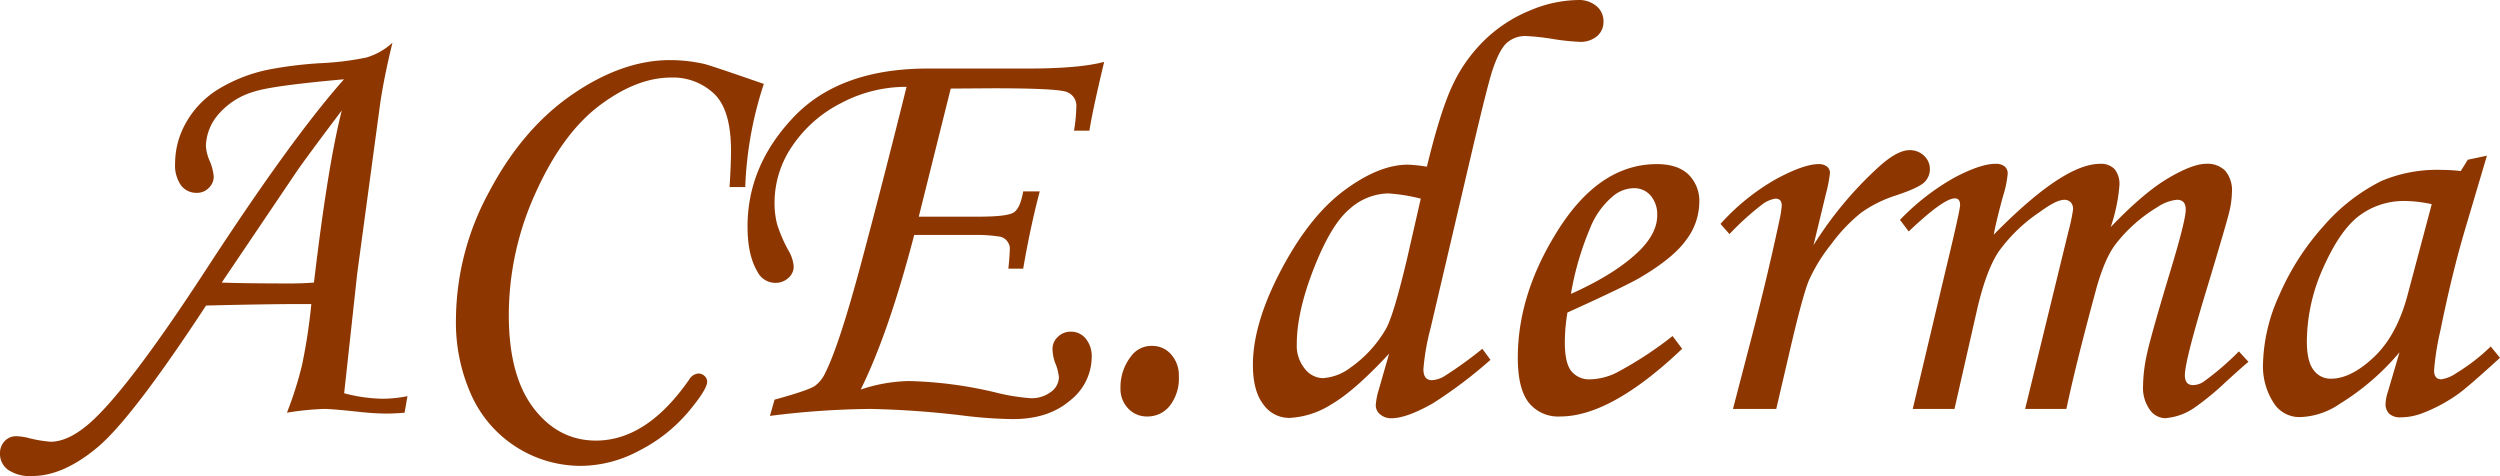<svg xmlns="http://www.w3.org/2000/svg" width="500.172" height="95.235" viewBox="0 0 500.172 95.235"><path d="M75.479-2.557,74.9.755Q72.806.93,71.237.93A51.523,51.523,0,0,1,65.775.581Q60.313,0,58.861,0a56.219,56.219,0,0,0-7.5.755,72.037,72.037,0,0,0,3.021-9.529,111.413,111.413,0,0,0,1.859-12.2q-6.787-.058-21.057.291Q20.4,1.859,13.51,7.641T.407,13.422a7.815,7.815,0,0,1-4.852-1.249,3.911,3.911,0,0,1-1.6-3.225,3.5,3.5,0,0,1,.93-2.5,3.059,3.059,0,0,1,2.324-.988,11.49,11.49,0,0,1,2.208.291,26.007,26.007,0,0,0,4.648.813q3.893,0,8.6-4.416,7.664-7.205,22.645-30.215Q52.267-54.1,62.777-65.95,48.443-64.671,44.9-63.509a14.785,14.785,0,0,0-7.312,4.648,10.052,10.052,0,0,0-2.437,6.275,8.861,8.861,0,0,0,.755,2.963,10.218,10.218,0,0,1,.813,3.138,3.117,3.117,0,0,1-.988,2.266,3.247,3.247,0,0,1-2.382.988,3.859,3.859,0,0,1-3.167-1.482,7,7,0,0,1-1.191-4.445,16.483,16.483,0,0,1,2.179-8.106,18.53,18.53,0,0,1,6.246-6.566,31.417,31.417,0,0,1,10.168-4.038A79.311,79.311,0,0,1,58.628-69.2a58.146,58.146,0,0,0,8.611-1.1,13.272,13.272,0,0,0,5.236-2.963q-1.746,7.147-2.5,12.493l-4.54,33.585L62.812-3.138a31.413,31.413,0,0,0,7.728,1.1A25.849,25.849,0,0,0,75.479-2.557ZM56.769-25.276q2.789-23.591,5.578-34.457-7.361,9.774-9.1,12.332L38.314-25.276q4.816.174,13.754.174Q54.273-25.1,56.769-25.276Zm86.287-19.117h-3.138q.291-4.532.291-7.263,0-8.193-3.4-11.418a11.958,11.958,0,0,0-8.571-3.225q-6.915,0-14.352,5.607T101.1-43.2a58.966,58.966,0,0,0-5.346,24.433q0,12.144,4.968,18.623t12.464,6.479q10.168,0,18.652-12.2a2.357,2.357,0,0,1,1.8-1.22,1.792,1.792,0,0,1,1.278.494,1.519,1.519,0,0,1,.523,1.133q0,1.569-3.864,6.159a31.545,31.545,0,0,1-9.733,7.641,24.939,24.939,0,0,1-11.563,3.051A24.024,24.024,0,0,1,97.559,7.815a23.993,23.993,0,0,1-9.123-10.2,35.368,35.368,0,0,1-3.254-15.747,53.827,53.827,0,0,1,6.653-25.334q6.653-12.609,16.647-19.465t19.523-6.856a30.991,30.991,0,0,1,6.8.755q1.453.349,11.97,4.009A74.267,74.267,0,0,0,143.056-44.393Zm68.855-11.272h-3.08a32.1,32.1,0,0,0,.465-4.707,2.927,2.927,0,0,0-1.949-3.051q-1.949-.726-14.688-.726l-8.492.058-6.391,25.625h12.01q5.686,0,6.992-.843t1.886-4.213h3.312q-1.859,7.031-3.312,15.456H195.7q.291-2.731.291-4.242a2.647,2.647,0,0,0-.813-1.569,2.506,2.506,0,0,0-1.512-.639,29.513,29.513,0,0,0-4.884-.291H176.863q-5.152,19.731-10.71,30.932a32.4,32.4,0,0,1,9.595-1.705A82.526,82.526,0,0,1,192.843-3.37a40.3,40.3,0,0,0,7.269,1.22,6.352,6.352,0,0,0,4.128-1.273,3.684,3.684,0,0,0,1.57-2.893,9.863,9.863,0,0,0-.792-3.008,8.551,8.551,0,0,1-.487-2.719,3.221,3.221,0,0,1,1.075-2.372,3.583,3.583,0,0,1,2.586-1.041,3.771,3.771,0,0,1,2.992,1.395,5.531,5.531,0,0,1,1.191,3.719,11.136,11.136,0,0,1-4.332,8.658q-4.332,3.719-11.426,3.719a87.529,87.529,0,0,1-9.42-.639A186.209,186.209,0,0,0,168.125,0,170.079,170.079,0,0,0,148,1.395l.92-3.246q6.9-1.9,8.123-2.793a6.684,6.684,0,0,0,2.046-2.619q2.785-5.515,7.222-22.116t9.02-35.06a27.743,27.743,0,0,0-13.205,3.307,25.851,25.851,0,0,0-9.715,8.616,20.011,20.011,0,0,0-3.49,11.169A17.038,17.038,0,0,0,149.418-37a28.4,28.4,0,0,0,2.237,5.222,7.446,7.446,0,0,1,1.1,3.307,3.005,3.005,0,0,1-1.068,2.263,3.728,3.728,0,0,1-2.627.986,4.02,4.02,0,0,1-3.581-2.266q-1.963-3.312-1.963-9.006,0-12.2,9.239-21.906t26.9-9.7h19.93q10.343,0,15.282-1.336Q212.55-59.75,211.911-55.665Zm12.551,43.056a4.913,4.913,0,0,1,3.806,1.714,6.234,6.234,0,0,1,1.54,4.329,8.952,8.952,0,0,1-1.8,5.927,5.667,5.667,0,0,1-4.532,2.15,5.075,5.075,0,0,1-3.806-1.6,5.66,5.66,0,0,1-1.54-4.1,10.031,10.031,0,0,1,2.15-6.392A5.018,5.018,0,0,1,224.461-12.609Zm66.066.581,1.627,2.208A90.474,90.474,0,0,1,280.591-1.1q-5.229,2.963-8.251,2.963a3.258,3.258,0,0,1-2.266-.784A2.34,2.34,0,0,1,269.2-.7a13.868,13.868,0,0,1,.639-3.254l2.034-7.1Q264.9-3.549,260.254-.874A17.164,17.164,0,0,1,251.887,1.8,6.317,6.317,0,0,1,246.716-.9q-2.092-2.705-2.092-7.94,0-8.261,5.665-18.994T262.9-43.718q6.944-5.148,12.7-5.148a26.813,26.813,0,0,1,3.835.407q2.731-11.311,5.229-16.5a30.587,30.587,0,0,1,6.45-8.962,28.425,28.425,0,0,1,9.035-5.83,25.411,25.411,0,0,1,9.5-2.059,5.446,5.446,0,0,1,3.719,1.22,3.917,3.917,0,0,1,1.395,3.08,3.735,3.735,0,0,1-1.281,2.934,5.09,5.09,0,0,1-3.495,1.133,45.212,45.212,0,0,1-5.417-.581,45.188,45.188,0,0,0-5.417-.581,5.533,5.533,0,0,0-3.582,1.247q-1.543,1.247-2.942,5.364-.926,2.615-4.225,16.679l-8.22,35.1a46.662,46.662,0,0,0-1.447,8.253q0,2.211,1.685,2.211a5.288,5.288,0,0,0,2.44-.756A80.722,80.722,0,0,0,290.527-12.028ZM278.209-42.067a34.968,34.968,0,0,0-6.566-1.048,11.921,11.921,0,0,0-7.612,3.056Q260.313-37,256.855-28.216T253.4-12.91a7.271,7.271,0,0,0,1.6,4.86,4.682,4.682,0,0,0,3.632,1.892,10.251,10.251,0,0,0,5.578-2.154,24.266,24.266,0,0,0,7.089-7.8q1.569-2.91,4.242-14.259Zm50.377,27.482,1.917,2.557Q316.268,1.511,306.1,1.511a7.522,7.522,0,0,1-6.3-2.789q-2.179-2.789-2.179-8.948,0-12.435,7.554-24.753,8.483-14,20.279-14,4.126,0,6.3,2.063a7.427,7.427,0,0,1,2.179,5.665,12.69,12.69,0,0,1-2.615,7.438q-2.615,3.661-9.355,7.612-3.37,1.917-14.41,6.915a36.441,36.441,0,0,0-.523,5.985q0,4.125,1.307,5.752a4.6,4.6,0,0,0,3.806,1.627,12.432,12.432,0,0,0,5.229-1.336A73.741,73.741,0,0,0,328.586-14.584ZM308.25-23.01q9.355-4.184,14.062-9.006,3.2-3.37,3.2-6.682a5.8,5.8,0,0,0-1.307-3.98,4.32,4.32,0,0,0-3.4-1.482,6.642,6.642,0,0,0-4.184,1.627,16.121,16.121,0,0,0-4.59,6.508A58.632,58.632,0,0,0,308.25-23.01ZM349.33,0h-8.658l4.067-15.63q2.963-11.5,5.171-21.848a23.064,23.064,0,0,0,.523-3.2q0-1.395-1.278-1.395a5.819,5.819,0,0,0-2.673,1.191,55.18,55.18,0,0,0-6.508,5.9l-1.8-2.034A44.318,44.318,0,0,1,349.3-45.99q5.547-2.992,8.509-2.992a2.555,2.555,0,0,1,1.656.494,1.541,1.541,0,0,1,.61,1.249,26.757,26.757,0,0,1-.764,4.029l-2.528,10.454a74.542,74.542,0,0,1,13.274-15.866q3.552-3.149,5.939-3.149a4.008,4.008,0,0,1,2.911,1.133A3.577,3.577,0,0,1,380.068-48a3.6,3.6,0,0,1-1.132,2.673q-1.132,1.1-5.661,2.615a24.825,24.825,0,0,0-7,3.488A33.091,33.091,0,0,0,360.357-33a33.552,33.552,0,0,0-4.5,7.293q-1.282,3.108-3.9,14.437Zm26.5-35.5-1.743-2.324a46.924,46.924,0,0,1,10.935-8.483q5.183-2.731,8.162-2.731a2.767,2.767,0,0,1,1.838.523,1.81,1.81,0,0,1,.611,1.453,20.757,20.757,0,0,1-.93,4.474q-1.337,4.881-1.861,7.728,13.908-14.178,21.267-14.178A3.793,3.793,0,0,1,417-48a4.711,4.711,0,0,1,.985,3.312,34.443,34.443,0,0,1-1.74,8.309q6.629-6.915,11.514-9.791t7.618-2.876a4.99,4.99,0,0,1,3.78,1.395,6.017,6.017,0,0,1,1.337,4.3,17.78,17.78,0,0,1-.581,4.125q-.581,2.382-4.242,14.526-4.59,15.049-4.59,17.955,0,1.976,1.627,1.976a3.83,3.83,0,0,0,2.15-.7,55.947,55.947,0,0,0,7.031-6.043l1.917,2.092q-1.22.988-4.59,4.067a54.2,54.2,0,0,1-6.392,5.229,11.9,11.9,0,0,1-5.694,1.976,3.86,3.86,0,0,1-3.08-1.714,7.523,7.523,0,0,1-1.336-4.736,31.382,31.382,0,0,1,.813-6.537q.813-3.748,4.765-16.822,2.963-9.82,2.963-11.912,0-1.976-1.743-1.976a8.382,8.382,0,0,0-3.893,1.453A30.2,30.2,0,0,0,417.255-33q-2.324,3.021-4.067,9.587Q409.295-9.064,407.377,0h-8.251l8.658-35.5a36.626,36.626,0,0,0,.93-4.416,2,2,0,0,0-.464-1.424,1.743,1.743,0,0,0-1.335-.494q-1.566,0-4.873,2.44a32.13,32.13,0,0,0-8.266,7.99q-2.524,3.864-4.321,11.766L384.989,0H376.64l6.566-27.716q2.905-12.028,2.905-13.074,0-1.336-1.046-1.336Q382.8-42.126,375.826-35.5ZM487.679-49.854l3.834-.813-4.358,14.7q-2.614,8.774-4.938,20.221a53.622,53.622,0,0,0-1.278,8.019q0,1.8,1.453,1.8a6.963,6.963,0,0,0,2.963-1.22,38.1,38.1,0,0,0,6.915-5.346l1.859,2.266q-6.624,6.043-8.483,7.321A31.785,31.785,0,0,1,478.557.872a12.4,12.4,0,0,1-4.3.813,3.239,3.239,0,0,1-2.266-.7,2.631,2.631,0,0,1-.755-2.034,8.675,8.675,0,0,1,.465-2.382l2.324-7.9A49.283,49.283,0,0,1,462.113-1.046a14.888,14.888,0,0,1-7.786,2.673,6.093,6.093,0,0,1-5.171-2.382,13.418,13.418,0,0,1-2.44-8.367A34.828,34.828,0,0,1,450-22.835a50.7,50.7,0,0,1,8.8-13.713,37.421,37.421,0,0,1,11.621-9.064,28.556,28.556,0,0,1,12.086-2.208,31.369,31.369,0,0,1,3.777.232Zm-7.205,8.89a27.283,27.283,0,0,0-5.288-.639,14.933,14.933,0,0,0-9.123,2.876q-3.893,2.876-7.234,10.343a36.234,36.234,0,0,0-3.341,14.9q0,3.951,1.336,5.694a4.191,4.191,0,0,0,3.486,1.743q4.009,0,8.6-4.329t6.74-12.464Z" transform="translate(6.043 81.813)" fill="#8d3600"></path></svg>